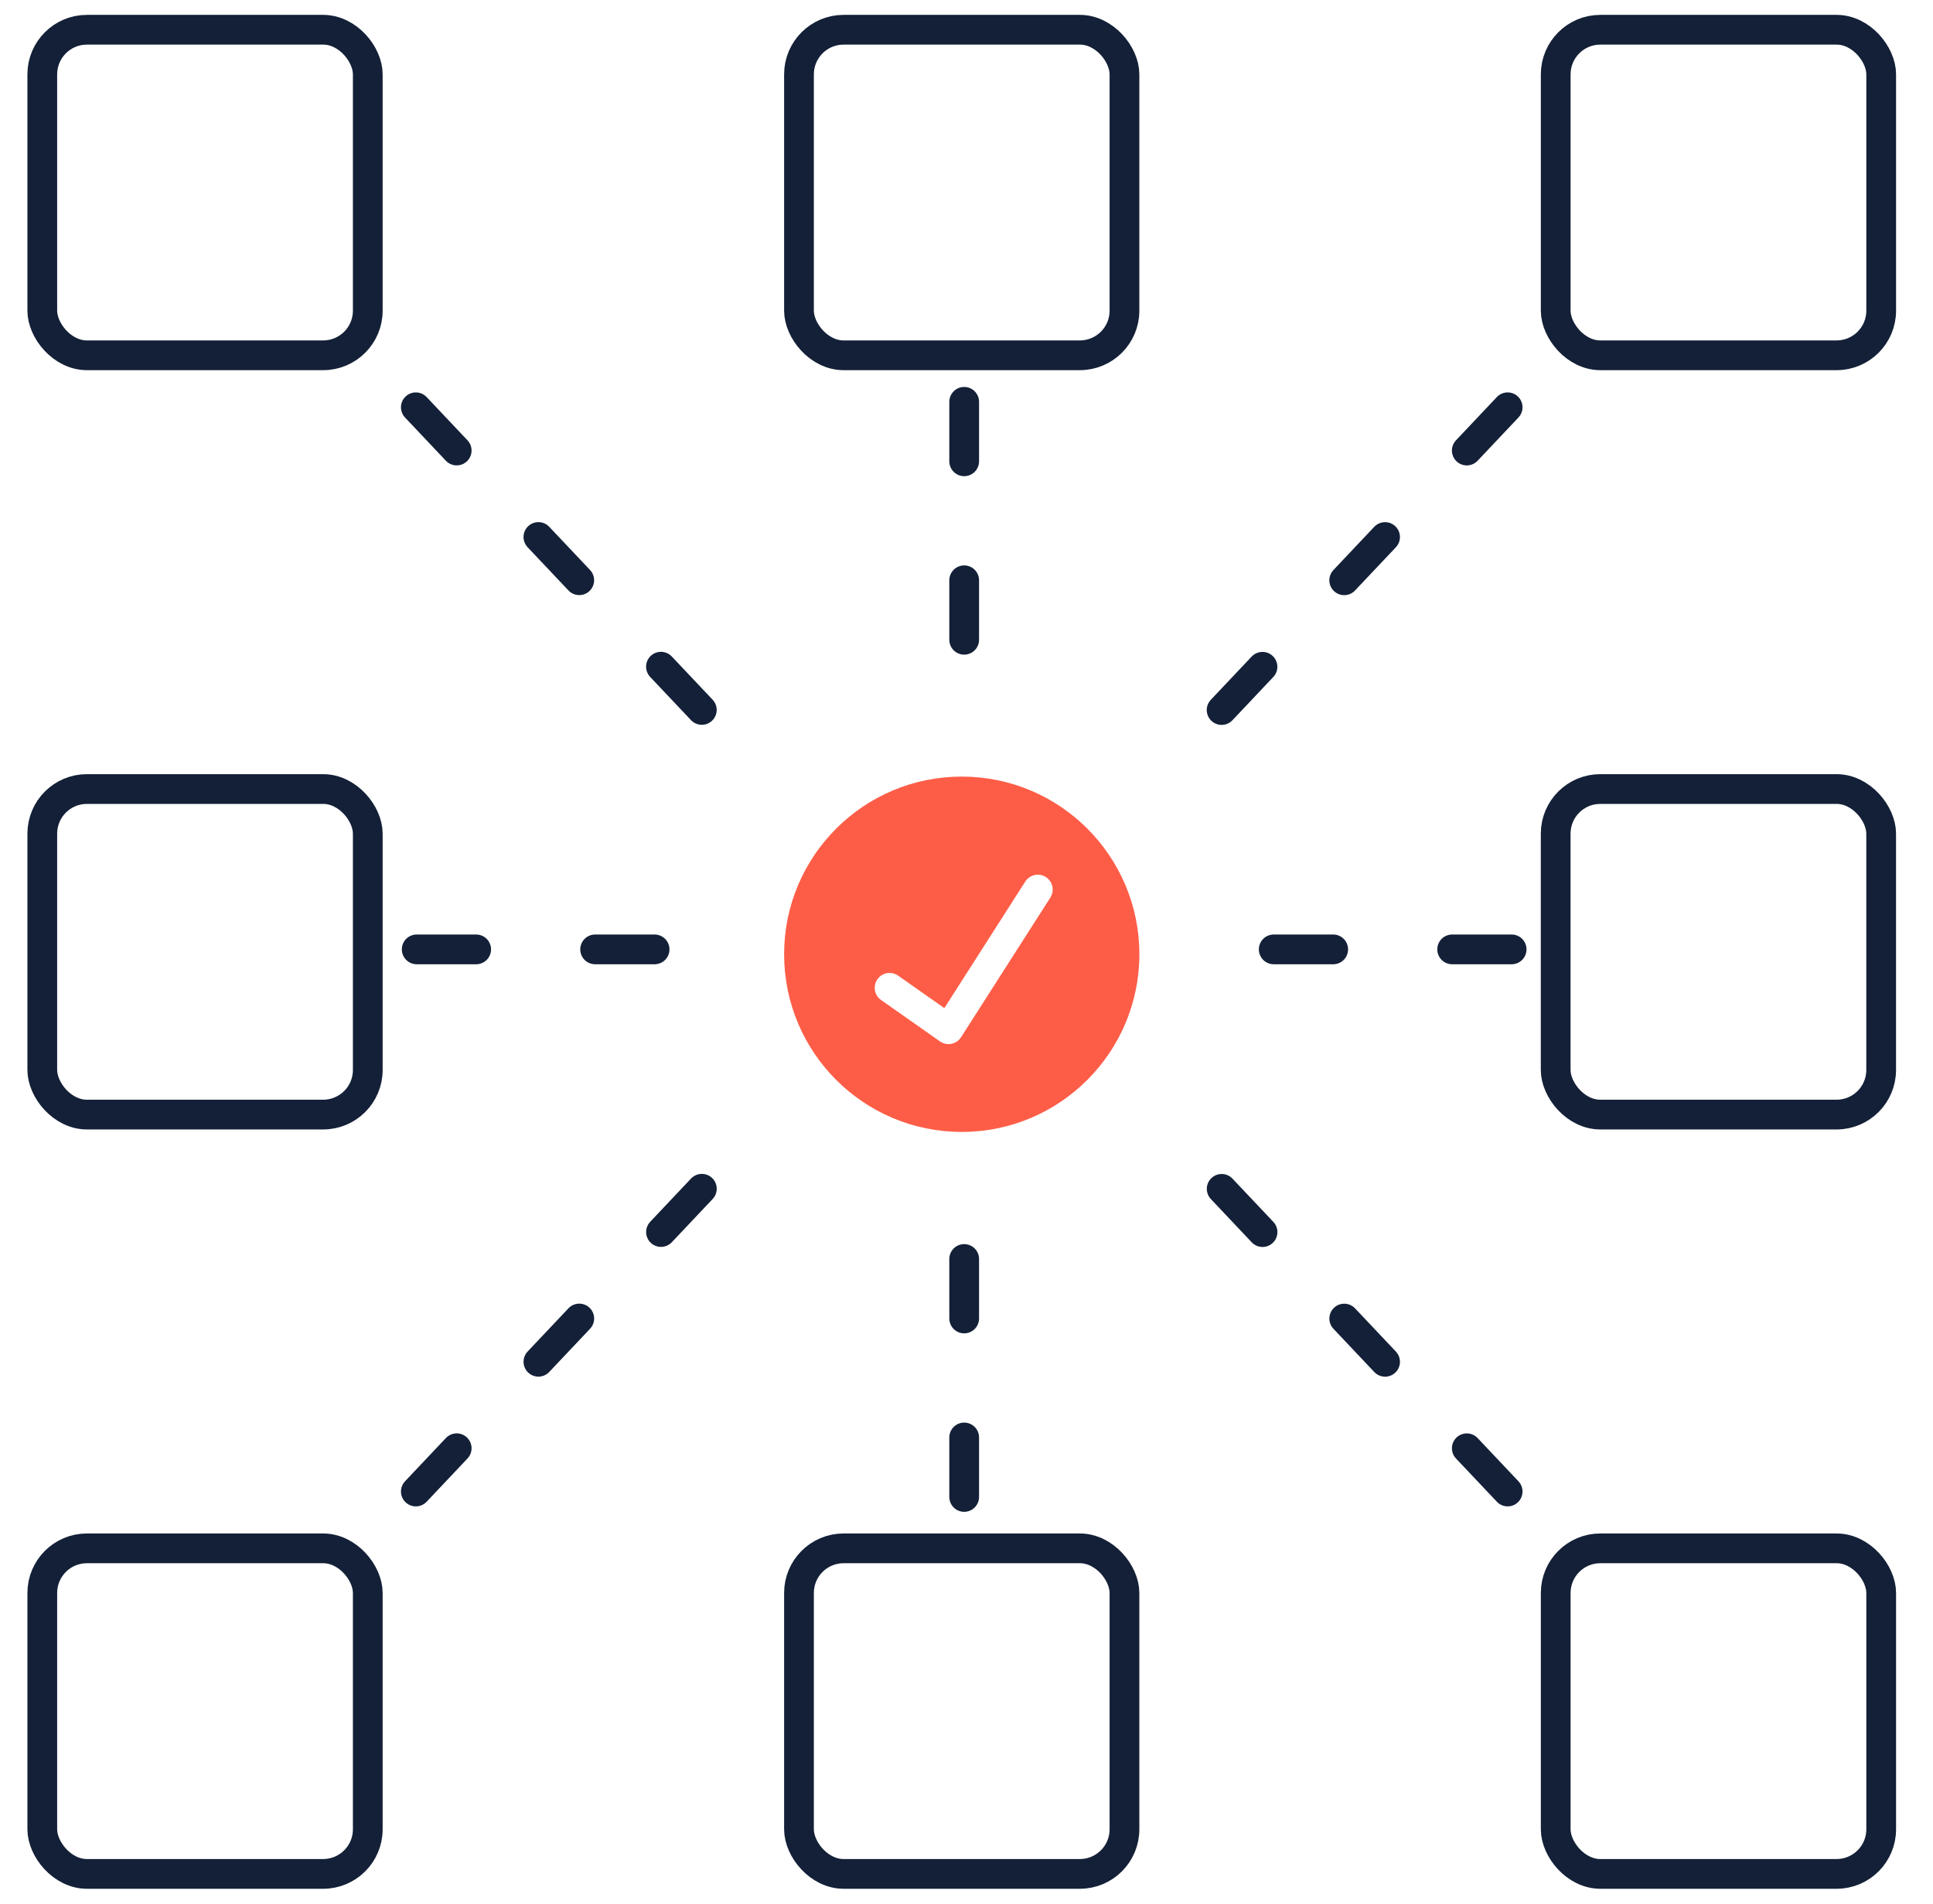 <svg width="65" height="64" viewBox="0 0 65 64" fill="none" xmlns="http://www.w3.org/2000/svg">
<g clip-path="url(#clip0_375_10075)">
<rect x="1.422" y="1" width="10.945" height="10.945" rx="1.5" stroke="#132037"/>
<rect x="26.867" y="1" width="10.945" height="10.945" rx="1.5" stroke="#132037"/>
<rect x="52.313" y="1" width="10.945" height="10.945" rx="1.5" stroke="#132037"/>
<rect x="1.422" y="52.055" width="10.945" height="10.945" rx="1.5" stroke="#132037"/>
<rect x="1.422" y="26.527" width="10.945" height="10.945" rx="1.5" stroke="#132037"/>
<rect x="52.312" y="26.527" width="10.945" height="10.945" rx="1.5" stroke="#132037"/>
<rect x="26.867" y="52.055" width="10.945" height="10.945" rx="1.5" stroke="#132037"/>
<rect x="52.313" y="52.055" width="10.945" height="10.945" rx="1.5" stroke="#132037"/>
<line x1="13.983" y1="13.693" x2="25.978" y2="26.384" stroke="#132037" stroke-linecap="round" stroke-dasharray="2 4"/>
<line x1="0.5" y1="-0.5" x2="17.963" y2="-0.5" transform="matrix(0.687 -0.727 -0.727 -0.687 13.276 50.164)" stroke="#132037" stroke-linecap="round" stroke-dasharray="2 4"/>
<line x1="0.5" y1="-0.5" x2="17.963" y2="-0.5" transform="matrix(-0.687 0.727 0.727 0.687 51.404 13.673)" stroke="#132037" stroke-linecap="round" stroke-dasharray="2 4"/>
<line x1="50.697" y1="50.144" x2="38.702" y2="37.452" stroke="#132037" stroke-linecap="round" stroke-dasharray="2 4"/>
<path d="M32.422 13.509L32.422 24.964" stroke="#132037" stroke-linecap="round" stroke-dasharray="2 4"/>
<path d="M32.422 50.327L32.422 38.873" stroke="#132037" stroke-linecap="round" stroke-dasharray="2 4"/>
<path d="M50.831 31.918L39.376 31.918" stroke="#132037" stroke-linecap="round" stroke-dasharray="2 4"/>
<path d="M14.012 31.918L25.467 31.918" stroke="#132037" stroke-linecap="round" stroke-dasharray="2 4"/>
<path fill-rule="evenodd" clip-rule="evenodd" d="M32.34 38.055C35.639 38.055 38.313 35.38 38.313 32.082C38.313 28.783 35.639 26.109 32.34 26.109C29.041 26.109 26.367 28.783 26.367 32.082C26.367 35.38 29.041 38.055 32.34 38.055ZM34.477 29.637C34.626 29.405 34.935 29.337 35.168 29.486C35.401 29.634 35.468 29.944 35.32 30.176L32.316 34.872C32.242 34.987 32.125 35.067 31.991 35.093C31.858 35.119 31.719 35.09 31.607 35.011L29.626 33.619C29.4 33.461 29.346 33.149 29.505 32.923C29.663 32.697 29.975 32.642 30.201 32.801L31.755 33.893L34.477 29.637Z" fill="#FD5D47"/>
</g>
<defs>
<clipPath id="clip0_375_10075">
<rect width="64" height="64" fill="white" transform="translate(0.34)"/>
</clipPath>
</defs>
</svg>

